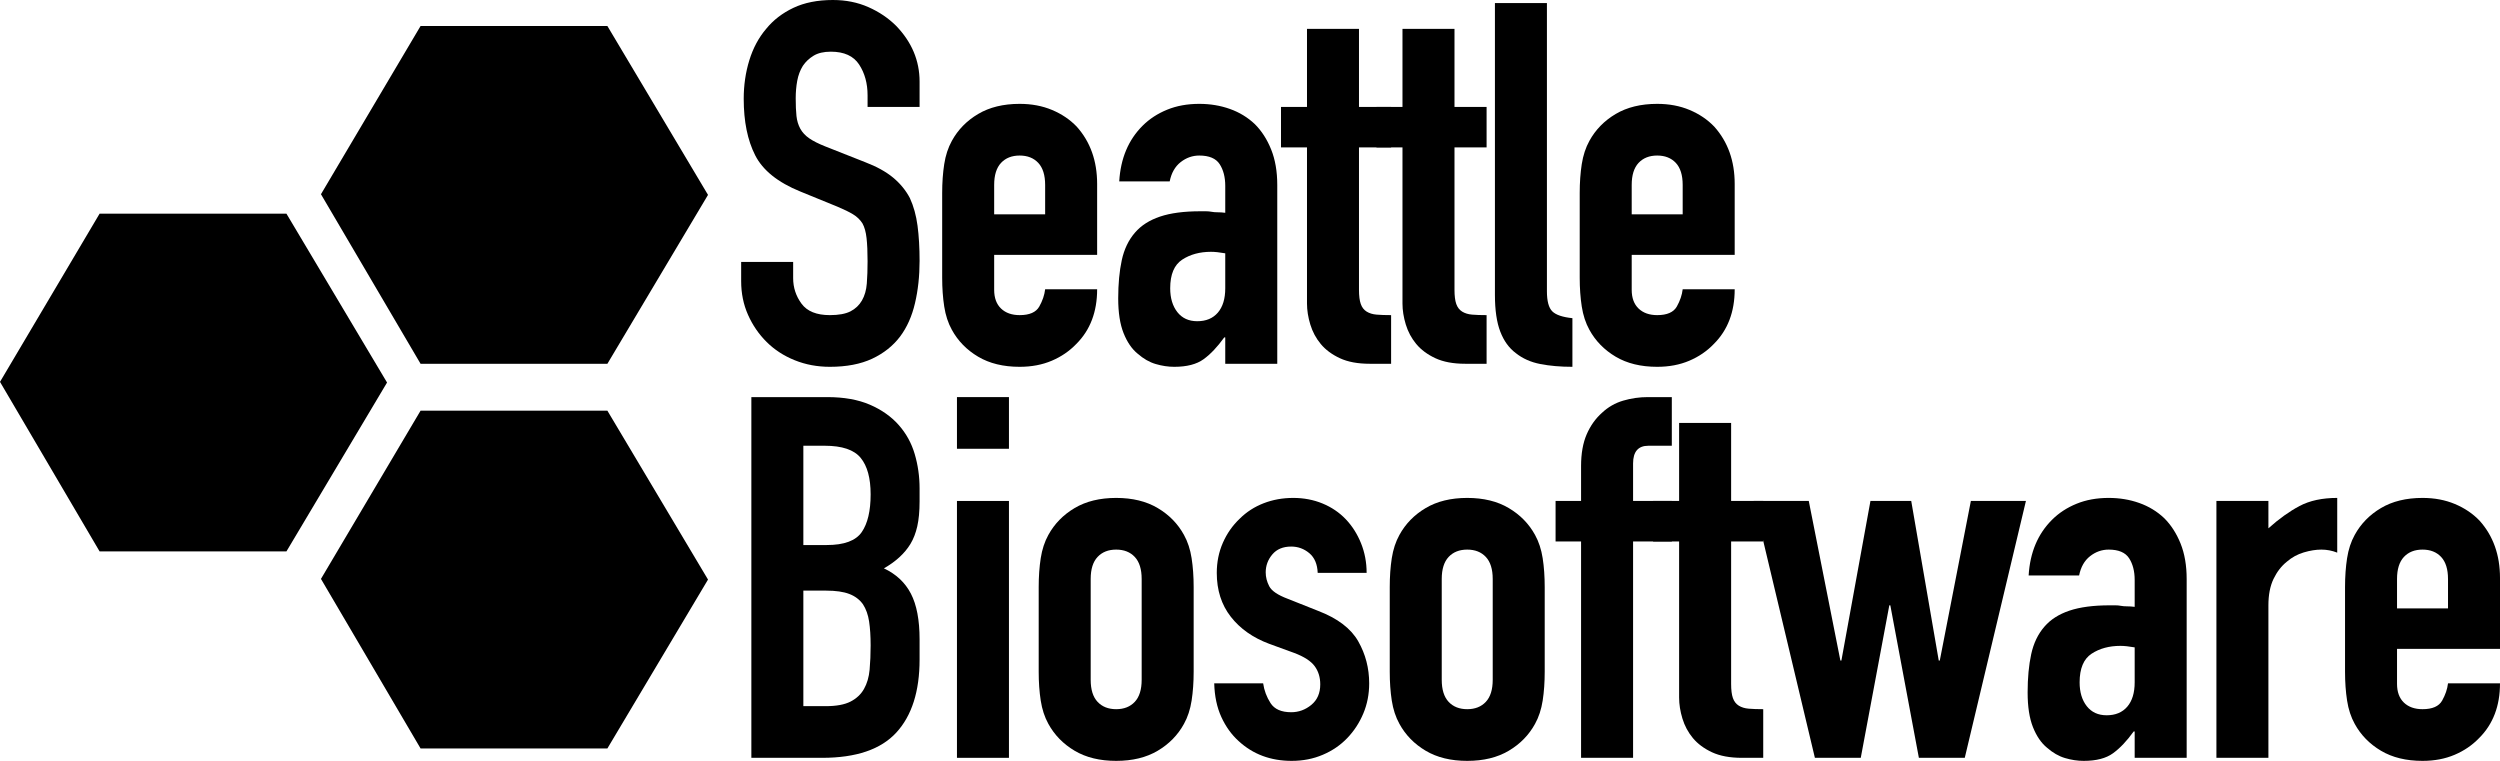 <?xml version="1.0" encoding="UTF-8"?>
<svg width="138px" height="42px" viewBox="0 0 138 42" version="1.1" xmlns="http://www.w3.org/2000/svg" xmlns:xlink="http://www.w3.org/1999/xlink">
    <title>Group 4</title>
    <g id="Page-1" stroke="none" stroke-width="1" fill="none" fill-rule="evenodd">
        <g id="Under-1440-Copy" transform="translate(-1056, -1030)" fill="#000000">
            <g id="Group-4" transform="translate(1056, 1030)">
                <polygon id="Path-2-Copy" points="5.498 11.794 0 21.079 5.498 30.438 15.811 30.438 21.365 21.116 15.811 11.794"></polygon>
                <polygon id="Path-2-Copy-2" points="23.215 1.436 17.717 10.721 23.215 20.08 33.528 20.08 39.082 10.758 33.528 1.436"></polygon>
                <polygon id="Path-2-Copy-3" points="23.215 22.67 17.717 31.955 23.215 41.314 33.528 41.314 39.082 31.992 33.528 22.67"></polygon>
                <g id="Seattle-Biosoftware-Copy" transform="translate(40.912, 0)" fill-rule="nonzero">
                    <path d="M9.849,5.901 L6.978,5.901 L6.978,5.258 C6.978,4.605 6.824,4.041 6.514,3.566 C6.205,3.09 5.684,2.853 4.952,2.853 C4.558,2.853 4.24,2.927 3.996,3.076 C3.752,3.226 3.555,3.412 3.405,3.636 C3.255,3.878 3.152,4.153 3.095,4.461 C3.039,4.768 3.011,5.09 3.011,5.426 C3.011,5.817 3.025,6.143 3.053,6.404 C3.081,6.665 3.152,6.898 3.264,7.104 C3.377,7.309 3.541,7.486 3.757,7.635 C3.972,7.784 4.268,7.933 4.643,8.082 L6.838,8.949 C7.476,9.192 7.991,9.476 8.385,9.802 C8.779,10.129 9.089,10.506 9.314,10.935 C9.52,11.383 9.661,11.891 9.736,12.459 C9.811,13.028 9.849,13.676 9.849,14.403 C9.849,15.242 9.764,16.02 9.595,16.738 C9.427,17.456 9.154,18.067 8.779,18.57 C8.385,19.092 7.869,19.502 7.232,19.801 C6.594,20.099 5.815,20.248 4.896,20.248 C4.202,20.248 3.555,20.127 2.955,19.884 C2.354,19.642 1.838,19.306 1.407,18.878 C0.975,18.449 0.633,17.95 0.38,17.381 C0.127,16.813 0,16.193 0,15.522 L0,14.459 L2.87,14.459 L2.87,15.354 C2.87,15.876 3.025,16.347 3.334,16.766 C3.644,17.186 4.165,17.395 4.896,17.395 C5.384,17.395 5.764,17.325 6.036,17.186 C6.308,17.046 6.519,16.845 6.669,16.584 C6.819,16.323 6.908,16.011 6.936,15.647 C6.964,15.284 6.978,14.878 6.978,14.431 C6.978,13.909 6.96,13.48 6.922,13.144 C6.885,12.809 6.81,12.538 6.697,12.333 C6.566,12.128 6.392,11.96 6.176,11.83 C5.961,11.699 5.675,11.56 5.318,11.41 L3.264,10.571 C2.026,10.068 1.196,9.402 0.774,8.572 C0.352,7.742 0.141,6.703 0.141,5.454 C0.141,4.708 0.244,3.999 0.45,3.328 C0.657,2.657 0.966,2.079 1.379,1.594 C1.773,1.109 2.275,0.722 2.884,0.433 C3.494,0.144 4.221,0 5.065,0 C5.778,0 6.43,0.131 7.021,0.392 C7.612,0.653 8.123,0.997 8.554,1.426 C9.417,2.321 9.849,3.347 9.849,4.503 L9.849,5.901 Z" id="Path"></path>
                    <path d="M19.65,14.067 L13.966,14.067 L13.966,15.997 C13.966,16.445 14.093,16.789 14.346,17.032 C14.599,17.274 14.942,17.395 15.373,17.395 C15.917,17.395 16.278,17.237 16.457,16.92 C16.635,16.603 16.743,16.286 16.78,15.969 L19.65,15.969 C19.65,17.218 19.266,18.225 18.497,18.989 C18.121,19.381 17.671,19.689 17.146,19.912 C16.621,20.136 16.03,20.248 15.373,20.248 C14.473,20.248 13.708,20.062 13.08,19.689 C12.451,19.316 11.968,18.822 11.631,18.206 C11.424,17.834 11.284,17.405 11.209,16.92 C11.134,16.435 11.096,15.904 11.096,15.326 L11.096,10.655 C11.096,10.077 11.134,9.546 11.209,9.061 C11.284,8.577 11.424,8.148 11.631,7.775 C11.968,7.16 12.451,6.665 13.08,6.293 C13.708,5.92 14.473,5.733 15.373,5.733 C16.03,5.733 16.625,5.845 17.16,6.069 C17.695,6.293 18.15,6.6 18.525,6.992 C19.275,7.831 19.65,8.884 19.65,10.152 L19.65,14.067 Z M13.966,11.83 L16.78,11.83 L16.78,10.208 C16.78,9.667 16.653,9.262 16.4,8.991 C16.147,8.721 15.805,8.586 15.373,8.586 C14.942,8.586 14.599,8.721 14.346,8.991 C14.093,9.262 13.966,9.667 13.966,10.208 L13.966,11.83 Z" id="Shape"></path>
                    <path d="M26.722,20.08 L26.722,18.626 L26.666,18.626 C26.291,19.148 25.911,19.549 25.527,19.828 C25.142,20.108 24.603,20.248 23.909,20.248 C23.571,20.248 23.229,20.197 22.882,20.094 C22.534,19.992 22.202,19.801 21.883,19.521 C21.564,19.26 21.306,18.882 21.109,18.388 C20.912,17.894 20.813,17.256 20.813,16.472 C20.813,15.671 20.879,14.967 21.01,14.361 C21.142,13.755 21.385,13.247 21.742,12.837 C22.08,12.445 22.539,12.152 23.121,11.956 C23.702,11.76 24.443,11.662 25.344,11.662 C25.437,11.662 25.541,11.662 25.653,11.662 C25.766,11.662 25.869,11.672 25.963,11.69 C26.057,11.709 26.169,11.718 26.3,11.718 C26.432,11.718 26.572,11.727 26.722,11.746 L26.722,10.264 C26.722,9.779 26.619,9.378 26.413,9.061 C26.207,8.744 25.831,8.586 25.287,8.586 C24.912,8.586 24.57,8.707 24.26,8.949 C23.951,9.192 23.749,9.546 23.655,10.012 L20.87,10.012 C20.945,8.744 21.376,7.719 22.164,6.936 C22.539,6.563 22.989,6.269 23.515,6.055 C24.04,5.84 24.631,5.733 25.287,5.733 C25.888,5.733 26.45,5.826 26.976,6.013 C27.501,6.199 27.961,6.479 28.355,6.852 C28.73,7.225 29.03,7.691 29.255,8.25 C29.48,8.81 29.593,9.462 29.593,10.208 L29.593,20.08 L26.722,20.08 Z M26.722,13.983 C26.404,13.927 26.141,13.9 25.935,13.9 C25.316,13.9 24.786,14.044 24.345,14.333 C23.904,14.622 23.683,15.149 23.683,15.913 C23.683,16.454 23.815,16.892 24.077,17.228 C24.34,17.563 24.706,17.731 25.175,17.731 C25.663,17.731 26.042,17.573 26.314,17.256 C26.586,16.939 26.722,16.491 26.722,15.913 L26.722,13.983 Z" id="Shape"></path>
                    <path d="M31.234,5.901 L31.234,1.594 L34.104,1.594 L34.104,5.901 L35.877,5.901 L35.877,8.138 L34.104,8.138 L34.104,15.997 C34.104,16.333 34.137,16.594 34.203,16.78 C34.268,16.967 34.376,17.106 34.526,17.2 C34.676,17.293 34.859,17.349 35.075,17.367 C35.291,17.386 35.558,17.395 35.877,17.395 L35.877,20.08 L34.695,20.08 C34.039,20.08 33.49,19.978 33.049,19.773 C32.608,19.567 32.256,19.306 31.994,18.989 C31.731,18.673 31.539,18.314 31.417,17.913 C31.295,17.512 31.234,17.125 31.234,16.752 L31.234,8.138 L29.799,8.138 L29.799,5.901 L31.234,5.901 Z" id="Path"></path>
                    <path d="M36.505,5.901 L36.505,1.594 L39.376,1.594 L39.376,5.901 L41.148,5.901 L41.148,8.138 L39.376,8.138 L39.376,15.997 C39.376,16.333 39.408,16.594 39.474,16.78 C39.54,16.967 39.648,17.106 39.798,17.2 C39.948,17.293 40.131,17.349 40.346,17.367 C40.562,17.386 40.829,17.395 41.148,17.395 L41.148,20.08 L39.966,20.08 C39.31,20.08 38.761,19.978 38.32,19.773 C37.88,19.567 37.528,19.306 37.265,18.989 C37.003,18.673 36.81,18.314 36.688,17.913 C36.566,17.512 36.505,17.125 36.505,16.752 L36.505,8.138 L35.07,8.138 L35.07,5.901 L36.505,5.901 Z" id="Path"></path>
                    <path d="M41.608,0.168 L44.478,0.168 L44.478,16.081 C44.478,16.622 44.577,16.99 44.774,17.186 C44.971,17.381 45.341,17.507 45.885,17.563 L45.885,20.248 C45.228,20.248 44.638,20.197 44.112,20.094 C43.587,19.992 43.137,19.791 42.762,19.493 C42.386,19.213 42.1,18.817 41.903,18.304 C41.706,17.792 41.608,17.116 41.608,16.277 L41.608,0.168 Z" id="Path"></path>
                    <path d="M54.843,14.067 L49.158,14.067 L49.158,15.997 C49.158,16.445 49.285,16.789 49.538,17.032 C49.792,17.274 50.134,17.395 50.565,17.395 C51.109,17.395 51.471,17.237 51.649,16.92 C51.827,16.603 51.935,16.286 51.972,15.969 L54.843,15.969 C54.843,17.218 54.458,18.225 53.689,18.989 C53.314,19.381 52.863,19.689 52.338,19.912 C51.813,20.136 51.222,20.248 50.565,20.248 C49.665,20.248 48.901,20.062 48.272,19.689 C47.644,19.316 47.161,18.822 46.823,18.206 C46.617,17.834 46.476,17.405 46.401,16.92 C46.326,16.435 46.288,15.904 46.288,15.326 L46.288,10.655 C46.288,10.077 46.326,9.546 46.401,9.061 C46.476,8.577 46.617,8.148 46.823,7.775 C47.161,7.16 47.644,6.665 48.272,6.293 C48.901,5.92 49.665,5.733 50.565,5.733 C51.222,5.733 51.818,5.845 52.352,6.069 C52.887,6.293 53.342,6.6 53.717,6.992 C54.467,7.831 54.843,8.884 54.843,10.152 L54.843,14.067 Z M49.158,11.83 L51.972,11.83 L51.972,10.208 C51.972,9.667 51.846,9.262 51.593,8.991 C51.339,8.721 50.997,8.586 50.565,8.586 C50.134,8.586 49.792,8.721 49.538,8.991 C49.285,9.262 49.158,9.667 49.158,10.208 L49.158,11.83 Z" id="Shape"></path>
                    <path d="M0.563,41.832 L0.563,21.92 L4.755,21.92 C5.675,21.92 6.458,22.06 7.105,22.339 C7.752,22.619 8.282,22.992 8.695,23.458 C9.108,23.924 9.403,24.46 9.581,25.066 C9.759,25.672 9.849,26.301 9.849,26.954 L9.849,27.681 C9.849,28.222 9.806,28.678 9.722,29.051 C9.638,29.424 9.511,29.751 9.342,30.03 C9.023,30.552 8.535,31 7.879,31.373 C8.554,31.69 9.051,32.156 9.37,32.771 C9.689,33.386 9.849,34.225 9.849,35.288 L9.849,36.407 C9.849,38.159 9.422,39.502 8.568,40.434 C7.715,41.366 6.35,41.832 4.474,41.832 L0.563,41.832 Z M3.433,32.603 L3.433,38.98 L4.671,38.98 C5.253,38.98 5.707,38.896 6.036,38.728 C6.364,38.56 6.613,38.327 6.781,38.029 C6.95,37.73 7.053,37.376 7.091,36.966 C7.128,36.556 7.147,36.108 7.147,35.624 C7.147,35.12 7.119,34.682 7.063,34.309 C7.007,33.936 6.894,33.619 6.725,33.358 C6.538,33.097 6.284,32.906 5.965,32.785 C5.647,32.664 5.224,32.603 4.699,32.603 L3.433,32.603 Z M3.433,24.605 L3.433,30.086 L4.727,30.086 C5.684,30.086 6.327,29.848 6.655,29.373 C6.983,28.898 7.147,28.203 7.147,27.289 C7.147,26.394 6.964,25.723 6.599,25.276 C6.233,24.828 5.571,24.605 4.615,24.605 L3.433,24.605 Z" id="Shape"></path>
                    <path d="M11.912,41.832 L11.912,27.653 L14.782,27.653 L14.782,41.832 L11.912,41.832 Z M11.912,24.772 L11.912,21.92 L14.782,21.92 L14.782,24.772 L11.912,24.772 Z" id="Shape"></path>
                    <path d="M16.424,32.407 C16.424,31.829 16.461,31.298 16.536,30.813 C16.611,30.328 16.752,29.9 16.958,29.527 C17.296,28.912 17.779,28.417 18.407,28.045 C19.036,27.672 19.8,27.485 20.701,27.485 C21.601,27.485 22.366,27.672 22.994,28.045 C23.623,28.417 24.106,28.912 24.443,29.527 C24.65,29.9 24.79,30.328 24.865,30.813 C24.94,31.298 24.978,31.829 24.978,32.407 L24.978,37.078 C24.978,37.656 24.94,38.187 24.865,38.672 C24.79,39.157 24.65,39.586 24.443,39.958 C24.106,40.574 23.623,41.068 22.994,41.441 C22.366,41.814 21.601,42 20.701,42 C19.8,42 19.036,41.814 18.407,41.441 C17.779,41.068 17.296,40.574 16.958,39.958 C16.752,39.586 16.611,39.157 16.536,38.672 C16.461,38.187 16.424,37.656 16.424,37.078 L16.424,32.407 Z M19.294,37.525 C19.294,38.066 19.42,38.472 19.674,38.742 C19.927,39.012 20.269,39.147 20.701,39.147 C21.132,39.147 21.475,39.012 21.728,38.742 C21.981,38.472 22.108,38.066 22.108,37.525 L22.108,31.96 C22.108,31.419 21.981,31.014 21.728,30.743 C21.475,30.473 21.132,30.338 20.701,30.338 C20.269,30.338 19.927,30.473 19.674,30.743 C19.42,31.014 19.294,31.419 19.294,31.96 L19.294,37.525 Z" id="Shape"></path>
                    <path d="M31.825,31.624 C31.806,31.14 31.651,30.776 31.361,30.534 C31.07,30.291 30.737,30.17 30.362,30.17 C29.912,30.17 29.565,30.315 29.321,30.604 C29.077,30.892 28.955,31.223 28.955,31.596 C28.955,31.857 29.02,32.114 29.152,32.365 C29.283,32.617 29.621,32.846 30.165,33.051 L31.853,33.722 C32.922,34.132 33.659,34.691 34.062,35.4 C34.465,36.108 34.667,36.882 34.667,37.721 C34.667,38.318 34.559,38.872 34.343,39.385 C34.128,39.898 33.832,40.35 33.457,40.741 C33.082,41.133 32.632,41.441 32.106,41.664 C31.581,41.888 31.009,42 30.39,42 C29.227,42 28.251,41.636 27.463,40.909 C27.07,40.555 26.751,40.112 26.507,39.581 C26.263,39.049 26.132,38.43 26.113,37.721 L28.814,37.721 C28.87,38.113 29.006,38.476 29.222,38.812 C29.438,39.147 29.818,39.315 30.362,39.315 C30.774,39.315 31.145,39.18 31.473,38.91 C31.802,38.639 31.966,38.262 31.966,37.777 C31.966,37.385 31.863,37.05 31.656,36.77 C31.45,36.491 31.075,36.248 30.531,36.043 L29.152,35.54 C28.251,35.204 27.543,34.705 27.027,34.043 C26.511,33.382 26.254,32.575 26.254,31.624 C26.254,31.028 26.366,30.473 26.591,29.96 C26.816,29.448 27.126,29.005 27.52,28.632 C27.895,28.259 28.336,27.975 28.842,27.779 C29.349,27.583 29.893,27.485 30.474,27.485 C31.056,27.485 31.595,27.588 32.092,27.793 C32.589,27.998 33.016,28.287 33.373,28.66 C33.729,29.033 34.01,29.476 34.217,29.988 C34.423,30.501 34.526,31.046 34.526,31.624 L31.825,31.624 Z" id="Path"></path>
                    <path d="M35.802,32.407 C35.802,31.829 35.839,31.298 35.914,30.813 C35.99,30.328 36.13,29.9 36.337,29.527 C36.674,28.912 37.157,28.417 37.786,28.045 C38.414,27.672 39.179,27.485 40.079,27.485 C40.979,27.485 41.744,27.672 42.372,28.045 C43.001,28.417 43.484,28.912 43.822,29.527 C44.028,29.9 44.169,30.328 44.244,30.813 C44.319,31.298 44.356,31.829 44.356,32.407 L44.356,37.078 C44.356,37.656 44.319,38.187 44.244,38.672 C44.169,39.157 44.028,39.586 43.822,39.958 C43.484,40.574 43.001,41.068 42.372,41.441 C41.744,41.814 40.979,42 40.079,42 C39.179,42 38.414,41.814 37.786,41.441 C37.157,41.068 36.674,40.574 36.337,39.958 C36.13,39.586 35.99,39.157 35.914,38.672 C35.839,38.187 35.802,37.656 35.802,37.078 L35.802,32.407 Z M38.672,37.525 C38.672,38.066 38.799,38.472 39.052,38.742 C39.305,39.012 39.648,39.147 40.079,39.147 C40.511,39.147 40.853,39.012 41.106,38.742 C41.359,38.472 41.486,38.066 41.486,37.525 L41.486,31.96 C41.486,31.419 41.359,31.014 41.106,30.743 C40.853,30.473 40.511,30.338 40.079,30.338 C39.648,30.338 39.305,30.473 39.052,30.743 C38.799,31.014 38.672,31.419 38.672,31.96 L38.672,37.525 Z" id="Shape"></path>
                    <path d="M46.363,41.832 L46.363,29.89 L44.956,29.89 L44.956,27.653 L46.363,27.653 L46.363,25.723 C46.363,25.033 46.467,24.451 46.673,23.975 C46.879,23.5 47.161,23.104 47.517,22.787 C47.855,22.47 48.244,22.246 48.685,22.116 C49.126,21.985 49.581,21.92 50.05,21.92 L51.372,21.92 L51.372,24.605 L50.078,24.605 C49.515,24.605 49.234,24.931 49.234,25.583 L49.234,27.653 L51.372,27.653 L51.372,29.89 L49.234,29.89 L49.234,41.832 L46.363,41.832 Z" id="Path"></path>
                    <path d="M51.775,27.653 L51.775,23.346 L54.646,23.346 L54.646,27.653 L56.418,27.653 L56.418,29.89 L54.646,29.89 L54.646,37.749 C54.646,38.085 54.678,38.346 54.744,38.532 C54.81,38.719 54.918,38.858 55.068,38.952 C55.218,39.045 55.401,39.101 55.616,39.119 C55.832,39.138 56.099,39.147 56.418,39.147 L56.418,41.832 L55.236,41.832 C54.58,41.832 54.031,41.73 53.59,41.525 C53.15,41.319 52.798,41.058 52.535,40.741 C52.273,40.425 52.08,40.066 51.958,39.665 C51.836,39.264 51.775,38.877 51.775,38.504 L51.775,29.89 L50.34,29.89 L50.34,27.653 L51.775,27.653 Z" id="Path"></path>
                    <polygon id="Path" points="70.919 27.653 67.543 41.832 65.01 41.832 63.434 33.414 63.378 33.414 61.802 41.832 59.27 41.832 55.893 27.653 58.932 27.653 60.677 36.463 60.733 36.463 62.337 27.653 64.588 27.653 66.107 36.463 66.164 36.463 67.88 27.653"></polygon>
                    <path d="M76.922,41.832 L76.922,40.378 L76.866,40.378 C76.491,40.9 76.111,41.301 75.726,41.58 C75.342,41.86 74.802,42 74.108,42 C73.771,42 73.428,41.949 73.081,41.846 C72.734,41.744 72.401,41.553 72.082,41.273 C71.763,41.012 71.505,40.634 71.308,40.14 C71.111,39.646 71.013,39.008 71.013,38.224 C71.013,37.423 71.079,36.719 71.21,36.113 C71.341,35.507 71.585,34.999 71.942,34.589 C72.279,34.197 72.739,33.904 73.32,33.708 C73.902,33.512 74.643,33.414 75.543,33.414 C75.637,33.414 75.74,33.414 75.853,33.414 C75.965,33.414 76.069,33.423 76.162,33.442 C76.256,33.461 76.369,33.47 76.5,33.47 C76.631,33.47 76.772,33.479 76.922,33.498 L76.922,32.016 C76.922,31.531 76.819,31.13 76.613,30.813 C76.406,30.496 76.031,30.338 75.487,30.338 C75.112,30.338 74.769,30.459 74.46,30.701 C74.15,30.944 73.949,31.298 73.855,31.764 L71.069,31.764 C71.144,30.496 71.576,29.471 72.364,28.688 C72.739,28.315 73.189,28.021 73.714,27.807 C74.24,27.592 74.83,27.485 75.487,27.485 C76.087,27.485 76.65,27.578 77.175,27.765 C77.701,27.951 78.16,28.231 78.554,28.604 C78.929,28.977 79.229,29.443 79.455,30.002 C79.68,30.562 79.792,31.214 79.792,31.96 L79.792,41.832 L76.922,41.832 Z M76.922,35.735 C76.603,35.679 76.341,35.652 76.134,35.652 C75.515,35.652 74.985,35.796 74.544,36.085 C74.104,36.374 73.883,36.901 73.883,37.665 C73.883,38.206 74.014,38.644 74.277,38.98 C74.54,39.315 74.906,39.483 75.374,39.483 C75.862,39.483 76.242,39.325 76.514,39.008 C76.786,38.691 76.922,38.243 76.922,37.665 L76.922,35.735 Z" id="Shape"></path>
                    <path d="M81.434,41.832 L81.434,27.653 L84.304,27.653 L84.304,29.163 C84.885,28.641 85.458,28.231 86.02,27.933 C86.583,27.634 87.277,27.485 88.103,27.485 L88.103,30.506 C87.821,30.394 87.53,30.338 87.23,30.338 C86.93,30.338 86.607,30.389 86.26,30.492 C85.912,30.594 85.598,30.767 85.317,31.009 C85.017,31.251 84.773,31.568 84.585,31.96 C84.398,32.351 84.304,32.836 84.304,33.414 L84.304,41.832 L81.434,41.832 Z" id="Path"></path>
                    <path d="M97.088,35.819 L91.404,35.819 L91.404,37.749 C91.404,38.197 91.531,38.541 91.784,38.784 C92.037,39.026 92.38,39.147 92.811,39.147 C93.355,39.147 93.716,38.989 93.895,38.672 C94.073,38.355 94.181,38.038 94.218,37.721 L97.088,37.721 C97.088,38.97 96.704,39.977 95.935,40.741 C95.559,41.133 95.109,41.441 94.584,41.664 C94.059,41.888 93.468,42 92.811,42 C91.911,42 91.146,41.814 90.518,41.441 C89.889,41.068 89.406,40.574 89.069,39.958 C88.862,39.586 88.722,39.157 88.647,38.672 C88.572,38.187 88.534,37.656 88.534,37.078 L88.534,32.407 C88.534,31.829 88.572,31.298 88.647,30.813 C88.722,30.328 88.862,29.9 89.069,29.527 C89.406,28.912 89.889,28.417 90.518,28.045 C91.146,27.672 91.911,27.485 92.811,27.485 C93.468,27.485 94.063,27.597 94.598,27.821 C95.133,28.045 95.588,28.352 95.963,28.744 C96.713,29.583 97.088,30.636 97.088,31.904 L97.088,35.819 Z M91.404,33.582 L94.218,33.582 L94.218,31.96 C94.218,31.419 94.091,31.014 93.838,30.743 C93.585,30.473 93.243,30.338 92.811,30.338 C92.38,30.338 92.037,30.473 91.784,30.743 C91.531,31.014 91.404,31.419 91.404,31.96 L91.404,33.582 Z" id="Shape"></path>
                </g>
            </g>
        </g>
    </g>
</svg>